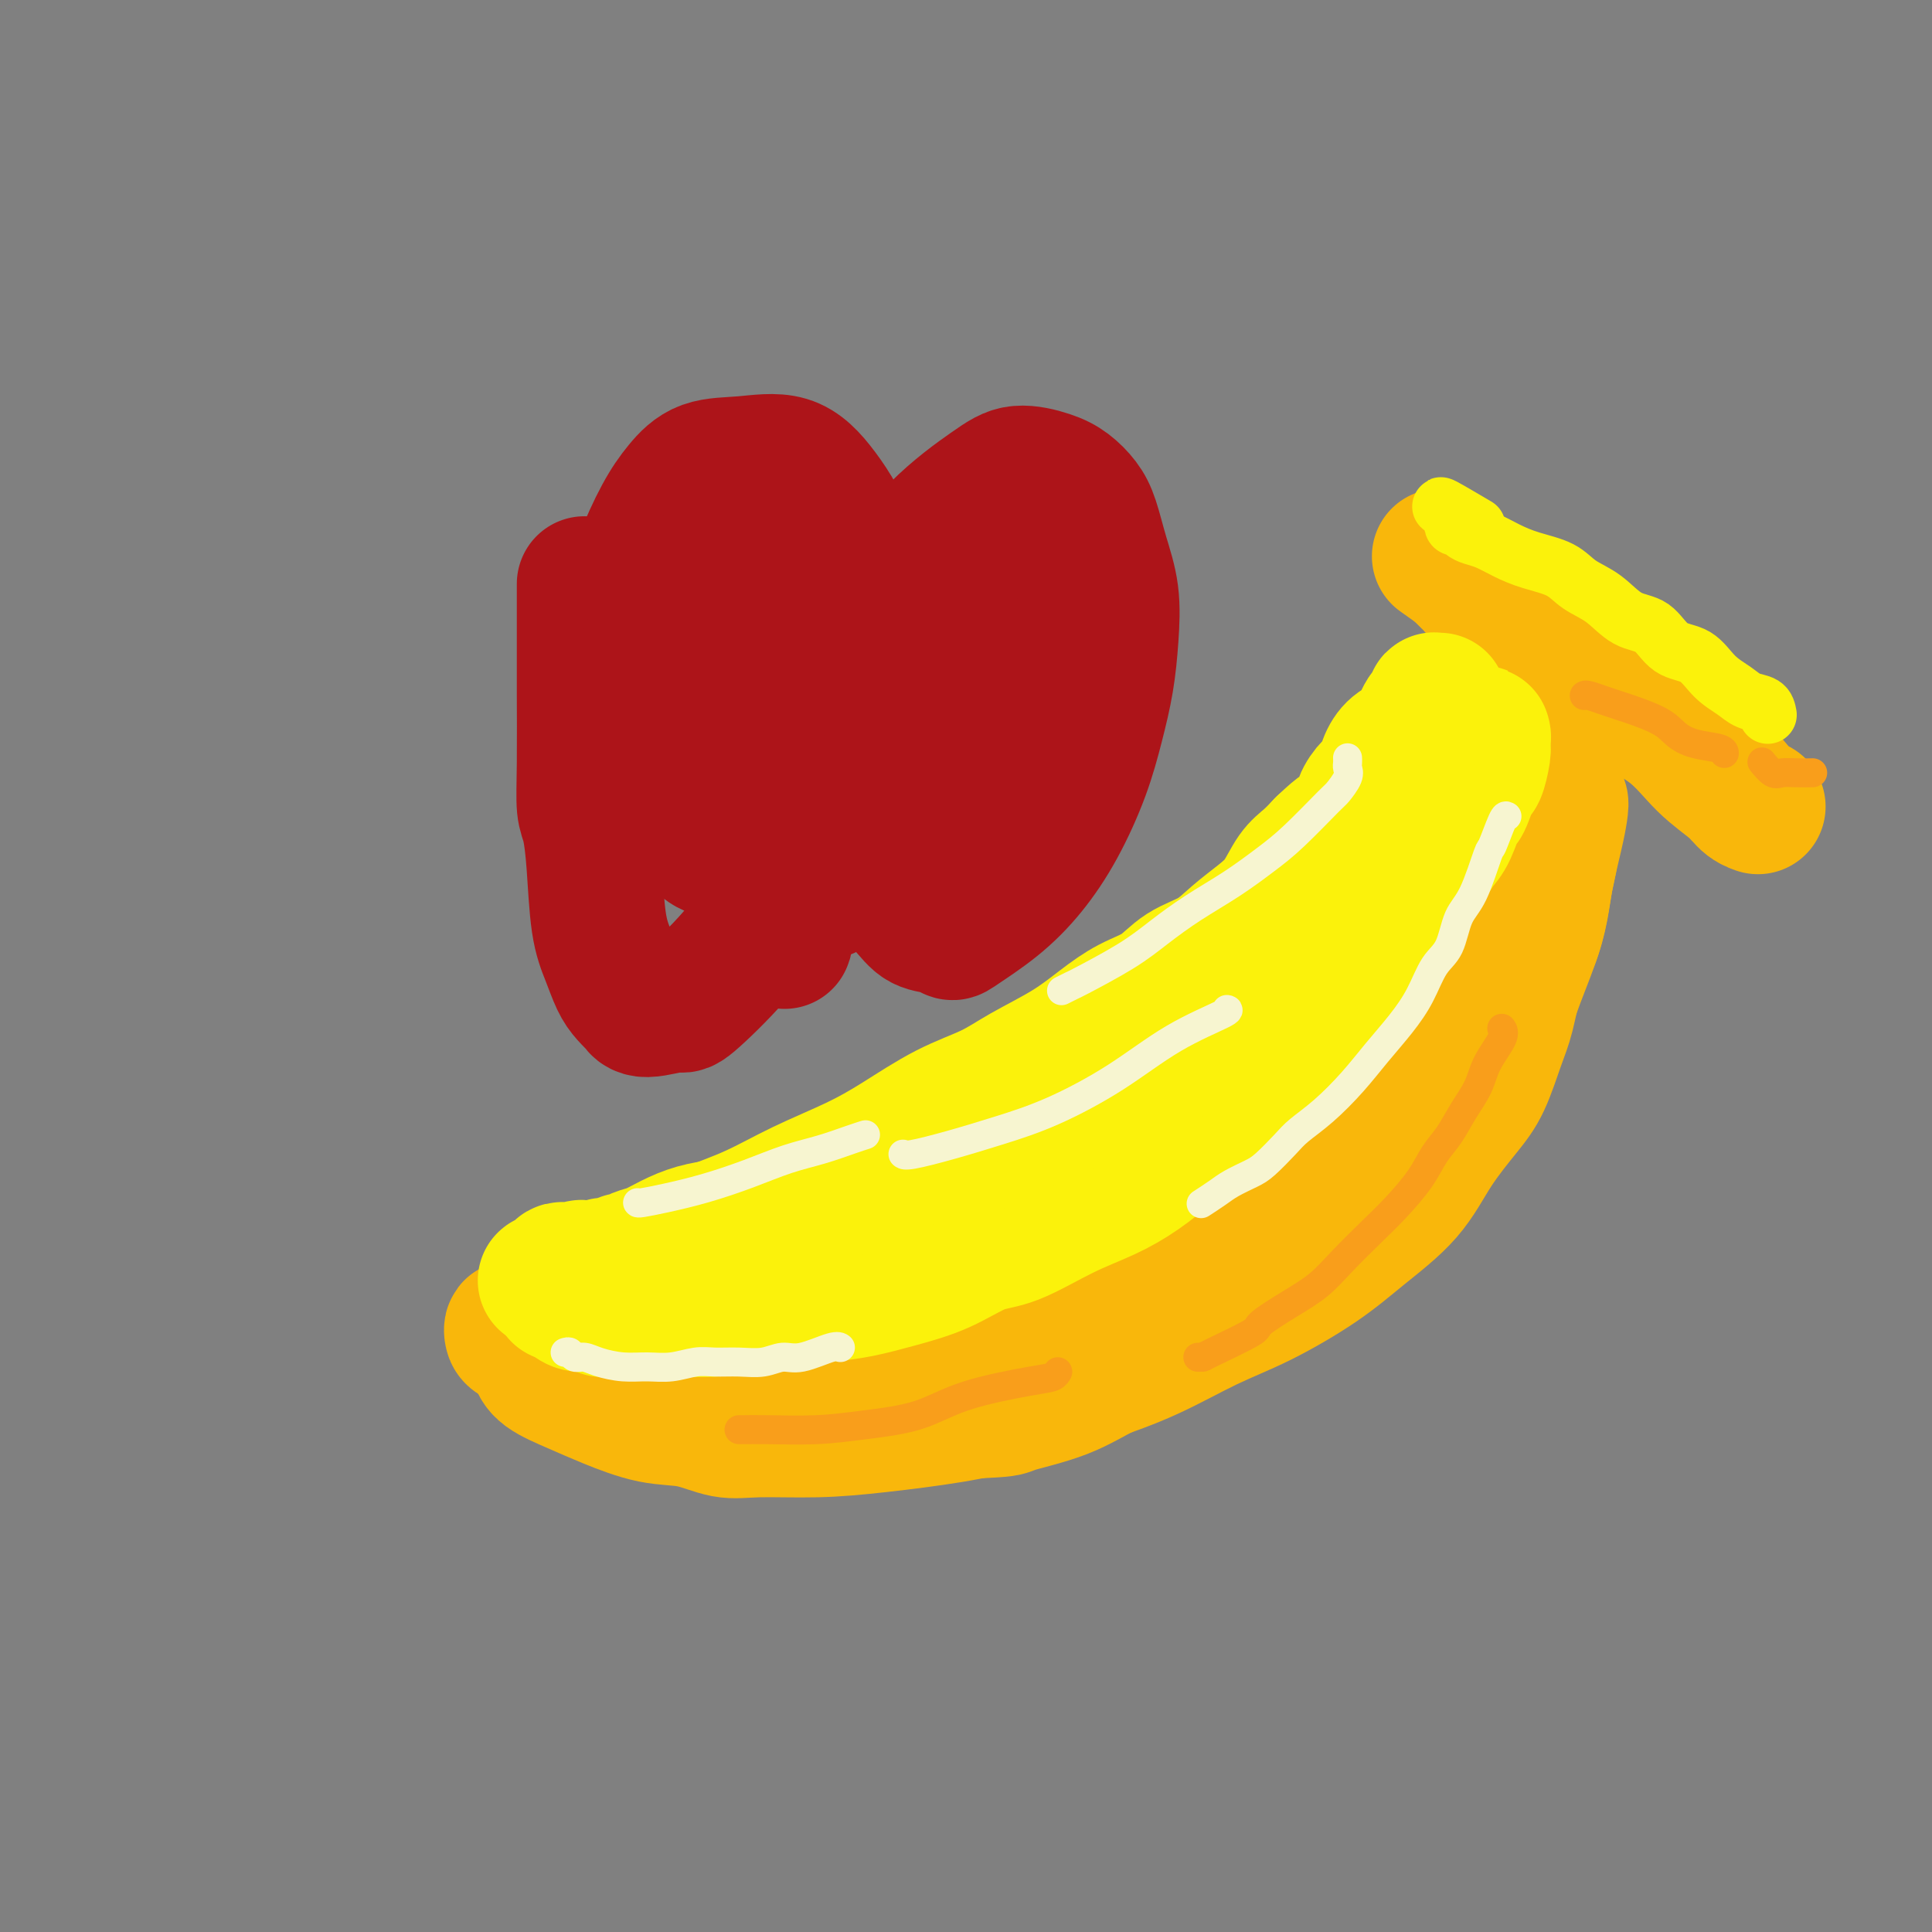 <svg viewBox='0 0 400 400' version='1.1' xmlns='http://www.w3.org/2000/svg' xmlns:xlink='http://www.w3.org/1999/xlink'><rect x="0" y="0" width="400" height="400" fill="#808080" stroke="none"/><g fill='none' stroke='rgb(249,183,11)' stroke-width='28' stroke-linecap='round' stroke-linejoin='round'><path d='M111,281c0.319,0.996 0.638,1.992 2,3c1.362,1.008 3.766,2.029 6,3c2.234,0.971 4.296,1.892 7,3c2.704,1.108 6.049,2.403 9,3c2.951,0.597 5.510,0.498 8,1c2.490,0.502 4.913,1.607 7,2c2.087,0.393 3.838,0.074 7,0c3.162,-0.074 7.733,0.098 12,0c4.267,-0.098 8.229,-0.467 13,-1c4.771,-0.533 10.351,-1.230 15,-2c4.649,-0.770 8.365,-1.613 13,-3c4.635,-1.387 10.187,-3.317 15,-5c4.813,-1.683 8.888,-3.119 13,-5c4.112,-1.881 8.262,-4.208 12,-6c3.738,-1.792 7.064,-3.050 11,-5c3.936,-1.950 8.482,-4.594 12,-7c3.518,-2.406 6.009,-4.576 9,-7c2.991,-2.424 6.482,-5.102 9,-8c2.518,-2.898 4.064,-6.014 6,-9c1.936,-2.986 4.261,-5.840 6,-8c1.739,-2.160 2.892,-3.625 4,-6c1.108,-2.375 2.170,-5.659 3,-8c0.830,-2.341 1.426,-3.738 2,-6c0.574,-2.262 1.124,-5.388 2,-8c0.876,-2.612 2.077,-4.708 3,-7c0.923,-2.292 1.567,-4.779 2,-7c0.433,-2.221 0.655,-4.175 1,-6c0.345,-1.825 0.813,-3.521 1,-5c0.187,-1.479 0.094,-2.739 0,-4'/><path d='M321,173c2.392,-8.233 1.372,-3.315 1,-2c-0.372,1.315 -0.096,-0.973 0,-2c0.096,-1.027 0.012,-0.793 0,-1c-0.012,-0.207 0.047,-0.856 0,-1c-0.047,-0.144 -0.201,0.219 0,0c0.201,-0.219 0.757,-1.018 1,-1c0.243,0.018 0.172,0.852 0,2c-0.172,1.148 -0.447,2.608 -1,5c-0.553,2.392 -1.385,5.715 -2,9c-0.615,3.285 -1.013,6.530 -2,10c-0.987,3.470 -2.565,7.164 -4,11c-1.435,3.836 -2.729,7.815 -5,12c-2.271,4.185 -5.520,8.576 -8,12c-2.480,3.424 -4.191,5.881 -7,9c-2.809,3.119 -6.716,6.899 -11,11c-4.284,4.101 -8.944,8.523 -13,12c-4.056,3.477 -7.509,6.010 -12,9c-4.491,2.990 -10.021,6.436 -15,9c-4.979,2.564 -9.407,4.245 -13,6c-3.593,1.755 -6.350,3.584 -10,5c-3.650,1.416 -8.194,2.418 -10,3c-1.806,0.582 -0.876,0.743 -6,1c-5.124,0.257 -16.303,0.610 -21,1c-4.697,0.390 -2.911,0.818 -6,1c-3.089,0.182 -11.051,0.118 -16,0c-4.949,-0.118 -6.883,-0.289 -10,-1c-3.117,-0.711 -7.416,-1.961 -11,-3c-3.584,-1.039 -6.453,-1.868 -9,-3c-2.547,-1.132 -4.774,-2.566 -7,-4'/><path d='M124,283c-5.459,-2.118 -5.607,-2.414 -7,-3c-1.393,-0.586 -4.032,-1.463 -6,-2c-1.968,-0.537 -3.266,-0.733 -4,-1c-0.734,-0.267 -0.904,-0.604 -1,-1c-0.096,-0.396 -0.118,-0.849 0,-1c0.118,-0.151 0.374,0.001 1,0c0.626,-0.001 1.620,-0.154 3,0c1.380,0.154 3.147,0.615 5,1c1.853,0.385 3.794,0.692 6,1c2.206,0.308 4.677,0.615 7,1c2.323,0.385 4.499,0.848 7,1c2.501,0.152 5.327,-0.007 8,0c2.673,0.007 5.193,0.179 8,0c2.807,-0.179 5.900,-0.710 9,-1c3.100,-0.290 6.206,-0.339 9,-1c2.794,-0.661 5.275,-1.932 8,-3c2.725,-1.068 5.695,-1.932 9,-3c3.305,-1.068 6.945,-2.341 10,-3c3.055,-0.659 5.526,-0.705 9,-2c3.474,-1.295 7.952,-3.841 10,-5c2.048,-1.159 1.668,-0.932 5,-3c3.332,-2.068 10.377,-6.430 15,-10c4.623,-3.570 6.823,-6.346 10,-9c3.177,-2.654 7.331,-5.186 11,-8c3.669,-2.814 6.853,-5.912 10,-9c3.147,-3.088 6.256,-6.168 9,-9c2.744,-2.832 5.123,-5.416 7,-8c1.877,-2.584 3.250,-5.167 5,-8c1.750,-2.833 3.875,-5.917 6,-9'/><path d='M293,188c4.672,-6.791 2.852,-6.767 3,-8c0.148,-1.233 2.263,-3.723 4,-6c1.737,-2.277 3.096,-4.340 4,-6c0.904,-1.660 1.351,-2.918 2,-4c0.649,-1.082 1.498,-1.989 2,-3c0.502,-1.011 0.656,-2.128 1,-3c0.344,-0.872 0.878,-1.501 1,-2c0.122,-0.499 -0.168,-0.868 0,-1c0.168,-0.132 0.795,-0.027 1,0c0.205,0.027 -0.012,-0.025 0,0c0.012,0.025 0.254,0.125 0,2c-0.254,1.875 -1.002,5.523 -1,7c0.002,1.477 0.755,0.783 0,5c-0.755,4.217 -3.018,13.346 -5,19c-1.982,5.654 -3.684,7.832 -6,11c-2.316,3.168 -5.247,7.327 -8,12c-2.753,4.673 -5.330,9.861 -9,14c-3.670,4.139 -8.435,7.229 -12,11c-3.565,3.771 -5.931,8.225 -9,12c-3.069,3.775 -6.840,6.873 -10,9c-3.160,2.127 -5.709,3.283 -8,5c-2.291,1.717 -4.325,3.994 -6,5c-1.675,1.006 -2.991,0.740 -4,1c-1.009,0.260 -1.709,1.045 -2,1c-0.291,-0.045 -0.171,-0.919 0,-1c0.171,-0.081 0.392,0.632 1,0c0.608,-0.632 1.602,-2.609 4,-5c2.398,-2.391 6.199,-5.195 10,-8'/><path d='M246,255c3.850,-4.113 6.974,-7.895 10,-11c3.026,-3.105 5.955,-5.533 9,-8c3.045,-2.467 6.208,-4.974 9,-8c2.792,-3.026 5.214,-6.571 7,-9c1.786,-2.429 2.937,-3.744 4,-5c1.063,-1.256 2.040,-2.455 3,-4c0.960,-1.545 1.903,-3.437 3,-5c1.097,-1.563 2.347,-2.796 3,-4c0.653,-1.204 0.709,-2.377 1,-3c0.291,-0.623 0.817,-0.696 1,-1c0.183,-0.304 0.021,-0.840 0,-1c-0.021,-0.160 0.097,0.054 0,0c-0.097,-0.054 -0.410,-0.377 0,-1c0.410,-0.623 1.542,-1.546 2,-2c0.458,-0.454 0.241,-0.438 2,-2c1.759,-1.562 5.493,-4.700 7,-6c1.507,-1.300 0.786,-0.760 1,-1c0.214,-0.240 1.364,-1.260 2,-2c0.636,-0.740 0.758,-1.202 1,-2c0.242,-0.798 0.605,-1.934 1,-3c0.395,-1.066 0.823,-2.062 1,-3c0.177,-0.938 0.104,-1.817 0,-3c-0.104,-1.183 -0.238,-2.669 0,-4c0.238,-1.331 0.848,-2.506 1,-4c0.152,-1.494 -0.156,-3.306 0,-5c0.156,-1.694 0.774,-3.269 1,-5c0.226,-1.731 0.061,-3.619 0,-5c-0.061,-1.381 -0.016,-2.257 0,-3c0.016,-0.743 0.005,-1.355 0,-2c-0.005,-0.645 -0.002,-1.322 0,-2'/><path d='M315,141c0.834,-6.748 0.420,-3.118 0,-2c-0.420,1.118 -0.845,-0.278 -1,-1c-0.155,-0.722 -0.040,-0.772 0,-1c0.040,-0.228 0.004,-0.635 0,-1c-0.004,-0.365 0.023,-0.687 0,-1c-0.023,-0.313 -0.098,-0.615 1,0c1.098,0.615 3.368,2.149 7,4c3.632,1.851 8.624,4.019 13,6c4.376,1.981 8.134,3.775 11,6c2.866,2.225 4.838,4.881 7,7c2.162,2.119 4.514,3.701 6,5c1.486,1.299 2.105,2.316 3,3c0.895,0.684 2.067,1.037 2,1c-0.067,-0.037 -1.371,-0.463 -3,-2c-1.629,-1.537 -3.582,-4.186 -6,-7c-2.418,-2.814 -5.300,-5.792 -8,-8c-2.700,-2.208 -5.219,-3.647 -8,-5c-2.781,-1.353 -5.825,-2.620 -8,-4c-2.175,-1.380 -3.482,-2.874 -5,-4c-1.518,-1.126 -3.247,-1.884 -5,-3c-1.753,-1.116 -3.530,-2.589 -5,-4c-1.470,-1.411 -2.631,-2.759 -4,-4c-1.369,-1.241 -2.944,-2.374 -4,-3c-1.056,-0.626 -1.592,-0.745 -2,-1c-0.408,-0.255 -0.687,-0.646 -1,-1c-0.313,-0.354 -0.661,-0.672 -1,-1c-0.339,-0.328 -0.668,-0.665 -1,-1c-0.332,-0.335 -0.666,-0.667 -1,-1'/><path d='M302,118c-7.264,-5.166 -2.924,-2.080 0,0c2.924,2.080 4.432,3.156 7,5c2.568,1.844 6.197,4.458 10,7c3.803,2.542 7.782,5.013 11,7c3.218,1.987 5.676,3.488 8,5c2.324,1.512 4.514,3.033 6,4c1.486,0.967 2.266,1.381 3,2c0.734,0.619 1.421,1.443 2,2c0.579,0.557 1.050,0.849 1,1c-0.050,0.151 -0.622,0.163 -1,0c-0.378,-0.163 -0.562,-0.500 -1,-1c-0.438,-0.500 -1.130,-1.162 -3,-2c-1.870,-0.838 -4.917,-1.851 -8,-3c-3.083,-1.149 -6.200,-2.433 -9,-4c-2.800,-1.567 -5.282,-3.418 -7,-5c-1.718,-1.582 -2.670,-2.897 -4,-4c-1.330,-1.103 -3.036,-1.994 -4,-3c-0.964,-1.006 -1.186,-2.125 -2,-3c-0.814,-0.875 -2.219,-1.505 -3,-2c-0.781,-0.495 -0.937,-0.856 -1,-1c-0.063,-0.144 -0.031,-0.072 0,0'/></g>
<g fill='none' stroke='rgb(251,242,11)' stroke-width='28' stroke-linecap='round' stroke-linejoin='round'><path d='M116,268c-0.185,-0.081 -0.370,-0.161 0,0c0.370,0.161 1.293,0.565 2,1c0.707,0.435 1.196,0.901 2,1c0.804,0.099 1.922,-0.170 3,0c1.078,0.170 2.117,0.779 2,1c-0.117,0.221 -1.391,0.055 1,0c2.391,-0.055 8.448,0.000 11,0c2.552,-0.000 1.600,-0.055 3,0c1.400,0.055 5.153,0.222 8,0c2.847,-0.222 4.790,-0.832 6,-1c1.210,-0.168 1.688,0.107 3,0c1.312,-0.107 3.457,-0.597 6,-1c2.543,-0.403 5.484,-0.721 8,-1c2.516,-0.279 4.608,-0.519 7,-1c2.392,-0.481 5.084,-1.202 8,-2c2.916,-0.798 6.056,-1.672 9,-3c2.944,-1.328 5.692,-3.109 8,-4c2.308,-0.891 4.175,-0.890 7,-2c2.825,-1.110 6.609,-3.329 10,-5c3.391,-1.671 6.389,-2.793 9,-4c2.611,-1.207 4.836,-2.500 7,-4c2.164,-1.500 4.266,-3.208 5,-4c0.734,-0.792 0.100,-0.668 2,-2c1.900,-1.332 6.335,-4.120 9,-6c2.665,-1.880 3.559,-2.852 5,-4c1.441,-1.148 3.427,-2.473 5,-4c1.573,-1.527 2.731,-3.257 4,-5c1.269,-1.743 2.648,-3.498 4,-5c1.352,-1.502 2.676,-2.751 4,-4'/><path d='M274,209c6.358,-6.051 3.253,-4.180 3,-4c-0.253,0.180 2.344,-1.333 4,-3c1.656,-1.667 2.369,-3.489 3,-5c0.631,-1.511 1.180,-2.711 2,-4c0.820,-1.289 1.910,-2.667 3,-4c1.090,-1.333 2.178,-2.622 3,-4c0.822,-1.378 1.376,-2.843 2,-4c0.624,-1.157 1.318,-2.004 2,-3c0.682,-0.996 1.352,-2.142 2,-3c0.648,-0.858 1.272,-1.428 2,-3c0.728,-1.572 1.558,-4.147 2,-5c0.442,-0.853 0.497,0.016 1,-1c0.503,-1.016 1.455,-3.918 2,-5c0.545,-1.082 0.682,-0.345 1,-1c0.318,-0.655 0.817,-2.701 1,-4c0.183,-1.299 0.049,-1.852 0,-2c-0.049,-0.148 -0.012,0.107 0,0c0.012,-0.107 -0.001,-0.577 0,-1c0.001,-0.423 0.017,-0.800 0,-1c-0.017,-0.200 -0.068,-0.224 0,0c0.068,0.224 0.255,0.694 0,1c-0.255,0.306 -0.951,0.446 -2,2c-1.049,1.554 -2.450,4.522 -3,6c-0.550,1.478 -0.250,1.465 -1,3c-0.750,1.535 -2.552,4.618 -4,7c-1.448,2.382 -2.544,4.064 -4,6c-1.456,1.936 -3.273,4.124 -5,6c-1.727,1.876 -3.363,3.438 -5,5'/><path d='M283,188c-4.733,6.469 -4.565,5.141 -6,6c-1.435,0.859 -4.472,3.903 -7,6c-2.528,2.097 -4.546,3.246 -7,5c-2.454,1.754 -5.342,4.114 -8,6c-2.658,1.886 -5.085,3.297 -8,5c-2.915,1.703 -6.317,3.696 -9,5c-2.683,1.304 -4.648,1.918 -7,3c-2.352,1.082 -5.093,2.631 -8,4c-2.907,1.369 -5.982,2.558 -9,4c-3.018,1.442 -5.979,3.137 -8,4c-2.021,0.863 -3.101,0.892 -5,1c-1.899,0.108 -4.617,0.294 -7,1c-2.383,0.706 -4.432,1.932 -7,3c-2.568,1.068 -5.657,1.977 -8,3c-2.343,1.023 -3.942,2.158 -6,3c-2.058,0.842 -4.577,1.391 -7,2c-2.423,0.609 -4.752,1.279 -7,2c-2.248,0.721 -4.415,1.492 -6,2c-1.585,0.508 -2.588,0.752 -4,1c-1.412,0.248 -3.233,0.501 -5,1c-1.767,0.499 -3.481,1.243 -5,2c-1.519,0.757 -2.843,1.527 -4,2c-1.157,0.473 -2.145,0.647 -3,1c-0.855,0.353 -1.576,0.883 -2,1c-0.424,0.117 -0.551,-0.179 -1,0c-0.449,0.179 -1.219,0.833 -2,1c-0.781,0.167 -1.571,-0.151 -2,0c-0.429,0.151 -0.496,0.773 -1,1c-0.504,0.227 -1.443,0.061 -2,0c-0.557,-0.061 -0.730,-0.017 -1,0c-0.270,0.017 -0.635,0.009 -1,0'/><path d='M120,263c-13.482,4.178 -4.186,1.123 -1,0c3.186,-1.123 0.261,-0.315 -1,0c-1.261,0.315 -0.859,0.138 -1,0c-0.141,-0.138 -0.825,-0.236 -1,0c-0.175,0.236 0.160,0.808 0,1c-0.160,0.192 -0.816,0.005 -1,0c-0.184,-0.005 0.102,0.172 1,0c0.898,-0.172 2.407,-0.695 4,-1c1.593,-0.305 3.271,-0.394 6,-1c2.729,-0.606 6.510,-1.729 10,-3c3.490,-1.271 6.691,-2.690 10,-4c3.309,-1.310 6.727,-2.510 10,-4c3.273,-1.490 6.401,-3.269 10,-5c3.599,-1.731 7.669,-3.413 11,-5c3.331,-1.587 5.922,-3.077 9,-5c3.078,-1.923 6.643,-4.278 10,-6c3.357,-1.722 6.507,-2.810 9,-4c2.493,-1.190 4.329,-2.481 7,-4c2.671,-1.519 6.176,-3.268 9,-5c2.824,-1.732 4.968,-3.449 7,-5c2.032,-1.551 3.953,-2.935 6,-4c2.047,-1.065 4.220,-1.810 6,-3c1.780,-1.190 3.165,-2.823 5,-4c1.835,-1.177 4.119,-1.897 6,-3c1.881,-1.103 3.361,-2.588 5,-4c1.639,-1.412 3.439,-2.751 5,-4c1.561,-1.249 2.882,-2.407 4,-4c1.118,-1.593 2.032,-3.621 3,-5c0.968,-1.379 1.991,-2.108 3,-3c1.009,-0.892 2.005,-1.946 3,-3'/><path d='M274,175c4.292,-4.093 3.521,-2.825 4,-3c0.479,-0.175 2.208,-1.793 3,-3c0.792,-1.207 0.648,-2.004 1,-3c0.352,-0.996 1.200,-2.191 2,-3c0.800,-0.809 1.552,-1.231 2,-2c0.448,-0.769 0.592,-1.883 1,-3c0.408,-1.117 1.079,-2.236 2,-3c0.921,-0.764 2.093,-1.174 3,-2c0.907,-0.826 1.550,-2.067 2,-3c0.450,-0.933 0.708,-1.556 1,-2c0.292,-0.444 0.618,-0.707 1,-1c0.382,-0.293 0.821,-0.614 1,-1c0.179,-0.386 0.100,-0.835 0,-1c-0.100,-0.165 -0.219,-0.044 0,0c0.219,0.044 0.777,0.013 1,0c0.223,-0.013 0.112,-0.006 0,0'/></g>
<g fill='none' stroke='rgb(251,242,11)' stroke-width='12' stroke-linecap='round' stroke-linejoin='round'><path d='M366,148c-0.148,-0.776 -0.295,-1.553 -1,-2c-0.705,-0.447 -1.966,-0.565 -3,-1c-1.034,-0.435 -1.839,-1.188 -3,-2c-1.161,-0.812 -2.676,-1.682 -4,-3c-1.324,-1.318 -2.457,-3.084 -4,-4c-1.543,-0.916 -3.498,-0.982 -5,-2c-1.502,-1.018 -2.552,-2.986 -4,-4c-1.448,-1.014 -3.292,-1.073 -5,-2c-1.708,-0.927 -3.278,-2.724 -5,-4c-1.722,-1.276 -3.594,-2.033 -5,-3c-1.406,-0.967 -2.344,-2.143 -4,-3c-1.656,-0.857 -4.030,-1.395 -6,-2c-1.970,-0.605 -3.536,-1.276 -5,-2c-1.464,-0.724 -2.827,-1.499 -4,-2c-1.173,-0.501 -2.158,-0.726 -3,-1c-0.842,-0.274 -1.543,-0.595 -2,-1c-0.457,-0.405 -0.669,-0.893 -1,-1c-0.331,-0.107 -0.779,0.167 -1,0c-0.221,-0.167 -0.213,-0.776 0,-1c0.213,-0.224 0.632,-0.064 1,0c0.368,0.064 0.684,0.032 1,0'/><path d='M303,108c-9.578,-6.222 -2.022,-1.778 1,0c3.022,1.778 1.511,0.889 0,0'/></g>
<g fill='none' stroke='rgb(247,245,208)' stroke-width='6' stroke-linecap='round' stroke-linejoin='round'><path d='M312,169c-0.208,-0.140 -0.416,-0.280 -1,1c-0.584,1.280 -1.545,3.981 -2,5c-0.455,1.019 -0.404,0.357 -1,2c-0.596,1.643 -1.839,5.593 -3,8c-1.161,2.407 -2.242,3.272 -3,5c-0.758,1.728 -1.195,4.320 -2,6c-0.805,1.680 -1.977,2.450 -3,4c-1.023,1.550 -1.896,3.881 -3,6c-1.104,2.119 -2.438,4.027 -4,6c-1.562,1.973 -3.351,4.011 -5,6c-1.649,1.989 -3.159,3.930 -5,6c-1.841,2.070 -4.014,4.270 -6,6c-1.986,1.730 -3.785,2.992 -5,4c-1.215,1.008 -1.847,1.764 -3,3c-1.153,1.236 -2.828,2.951 -4,4c-1.172,1.049 -1.842,1.430 -3,2c-1.158,0.570 -2.805,1.328 -4,2c-1.195,0.672 -1.937,1.258 -3,2c-1.063,0.742 -2.447,1.641 -3,2c-0.553,0.359 -0.277,0.180 0,0'/><path d='M117,280c0.354,-0.119 0.709,-0.238 1,0c0.291,0.238 0.520,0.834 1,1c0.480,0.166 1.211,-0.098 2,0c0.789,0.098 1.635,0.558 3,1c1.365,0.442 3.249,0.865 5,1c1.751,0.135 3.370,-0.017 5,0c1.630,0.017 3.272,0.202 5,0c1.728,-0.202 3.544,-0.790 5,-1c1.456,-0.210 2.554,-0.040 4,0c1.446,0.040 3.242,-0.049 5,0c1.758,0.049 3.480,0.238 5,0c1.520,-0.238 2.838,-0.901 4,-1c1.162,-0.099 2.167,0.365 4,0c1.833,-0.365 4.493,-1.560 6,-2c1.507,-0.440 1.859,-0.126 2,0c0.141,0.126 0.070,0.063 0,0'/><path d='M279,157c-0.004,-0.093 -0.008,-0.186 0,0c0.008,0.186 0.029,0.650 0,1c-0.029,0.350 -0.106,0.585 0,1c0.106,0.415 0.397,1.008 0,2c-0.397,0.992 -1.481,2.382 -2,3c-0.519,0.618 -0.471,0.464 -2,2c-1.529,1.536 -4.634,4.763 -7,7c-2.366,2.237 -3.993,3.485 -6,5c-2.007,1.515 -4.395,3.296 -7,5c-2.605,1.704 -5.428,3.331 -8,5c-2.572,1.669 -4.893,3.379 -7,5c-2.107,1.621 -4.001,3.153 -7,5c-2.999,1.847 -7.103,4.011 -9,5c-1.897,0.989 -1.588,0.805 -2,1c-0.412,0.195 -1.546,0.770 -2,1c-0.454,0.230 -0.227,0.115 0,0'/><path d='M132,249c0.040,0.071 0.080,0.143 1,0c0.920,-0.143 2.719,-0.499 5,-1c2.281,-0.501 5.044,-1.146 8,-2c2.956,-0.854 6.106,-1.917 9,-3c2.894,-1.083 5.532,-2.185 8,-3c2.468,-0.815 4.766,-1.343 7,-2c2.234,-0.657 4.403,-1.444 6,-2c1.597,-0.556 2.622,-0.880 3,-1c0.378,-0.120 0.108,-0.034 0,0c-0.108,0.034 -0.054,0.017 0,0'/><path d='M187,239c-0.047,-0.042 -0.094,-0.084 0,0c0.094,0.084 0.330,0.294 2,0c1.670,-0.294 4.773,-1.091 8,-2c3.227,-0.909 6.579,-1.928 10,-3c3.421,-1.072 6.913,-2.196 11,-4c4.087,-1.804 8.769,-4.287 13,-7c4.231,-2.713 8.010,-5.655 12,-8c3.990,-2.345 8.190,-4.093 10,-5c1.810,-0.907 1.232,-0.973 1,-1c-0.232,-0.027 -0.116,-0.013 0,0'/></g>
<g fill='none' stroke='rgb(249,158,27)' stroke-width='6' stroke-linecap='round' stroke-linejoin='round'><path d='M153,296c0.099,0.006 0.197,0.011 1,0c0.803,-0.011 2.310,-0.040 5,0c2.690,0.040 6.561,0.147 10,0c3.439,-0.147 6.445,-0.550 10,-1c3.555,-0.450 7.660,-0.947 11,-2c3.340,-1.053 5.914,-2.661 10,-4c4.086,-1.339 9.683,-2.411 13,-3c3.317,-0.589 4.355,-0.697 5,-1c0.645,-0.303 0.899,-0.801 1,-1c0.101,-0.199 0.051,-0.100 0,0'/><path d='M248,281c0.433,0.001 0.866,0.002 1,0c0.134,-0.002 -0.030,-0.008 2,-1c2.030,-0.992 6.253,-2.969 8,-4c1.747,-1.031 1.019,-1.114 2,-2c0.981,-0.886 3.671,-2.573 6,-4c2.329,-1.427 4.297,-2.593 6,-4c1.703,-1.407 3.141,-3.055 5,-5c1.859,-1.945 4.139,-4.189 6,-6c1.861,-1.811 3.302,-3.190 5,-5c1.698,-1.810 3.652,-4.051 5,-6c1.348,-1.949 2.089,-3.605 3,-5c0.911,-1.395 1.993,-2.531 3,-4c1.007,-1.469 1.941,-3.273 3,-5c1.059,-1.727 2.245,-3.377 3,-5c0.755,-1.623 1.079,-3.219 2,-5c0.921,-1.781 2.440,-3.749 3,-5c0.560,-1.251 0.160,-1.786 0,-2c-0.160,-0.214 -0.080,-0.107 0,0'/><path d='M328,144c0.116,-0.102 0.232,-0.204 1,0c0.768,0.204 2.188,0.713 3,1c0.812,0.287 1.016,0.353 3,1c1.984,0.647 5.747,1.876 8,3c2.253,1.124 2.996,2.144 4,3c1.004,0.856 2.269,1.549 4,2c1.731,0.451 3.928,0.660 5,1c1.072,0.340 1.021,0.811 1,1c-0.021,0.189 -0.010,0.094 0,0'/><path d='M365,158c-0.184,-0.226 -0.368,-0.453 0,0c0.368,0.453 1.286,1.585 2,2c0.714,0.415 1.222,0.111 2,0c0.778,-0.111 1.825,-0.030 3,0c1.175,0.030 2.479,0.009 3,0c0.521,-0.009 0.261,-0.004 0,0'/></g>
<g fill='none' stroke='rgb(173,20,25)' stroke-width='28' stroke-linecap='round' stroke-linejoin='round'><path d='M121,121c0.000,-0.187 0.000,-0.374 0,1c-0.000,1.374 -0.001,4.307 0,8c0.001,3.693 0.003,8.144 0,10c-0.003,1.856 -0.012,1.116 0,4c0.012,2.884 0.044,9.393 0,14c-0.044,4.607 -0.163,7.312 0,9c0.163,1.688 0.610,2.360 1,4c0.390,1.640 0.723,4.249 1,8c0.277,3.751 0.499,8.645 1,12c0.501,3.355 1.283,5.171 2,7c0.717,1.829 1.371,3.672 2,5c0.629,1.328 1.234,2.141 2,3c0.766,0.859 1.694,1.764 2,2c0.306,0.236 -0.009,-0.198 0,0c0.009,0.198 0.341,1.028 2,1c1.659,-0.028 4.645,-0.913 6,-1c1.355,-0.087 1.080,0.624 3,-1c1.920,-1.624 6.037,-5.582 9,-9c2.963,-3.418 4.772,-6.294 6,-9c1.228,-2.706 1.874,-5.241 3,-8c1.126,-2.759 2.733,-5.744 4,-8c1.267,-2.256 2.194,-3.785 3,-5c0.806,-1.215 1.489,-2.116 2,-3c0.511,-0.884 0.848,-1.753 1,-2c0.152,-0.247 0.118,0.126 0,0c-0.118,-0.126 -0.319,-0.750 0,0c0.319,0.750 1.160,2.875 2,5'/><path d='M173,168c0.714,0.772 0.999,1.201 2,3c1.001,1.799 2.716,4.969 5,8c2.284,3.031 5.136,5.922 7,8c1.864,2.078 2.741,3.342 4,4c1.259,0.658 2.901,0.710 4,1c1.099,0.290 1.654,0.817 2,1c0.346,0.183 0.484,0.023 2,-1c1.516,-1.023 4.412,-2.910 7,-5c2.588,-2.090 4.868,-4.383 7,-7c2.132,-2.617 4.116,-5.557 6,-9c1.884,-3.443 3.669,-7.387 5,-11c1.331,-3.613 2.207,-6.893 3,-10c0.793,-3.107 1.502,-6.039 2,-9c0.498,-2.961 0.783,-5.951 1,-9c0.217,-3.049 0.365,-6.157 0,-9c-0.365,-2.843 -1.242,-5.419 -2,-8c-0.758,-2.581 -1.395,-5.166 -2,-7c-0.605,-1.834 -1.178,-2.917 -2,-4c-0.822,-1.083 -1.895,-2.166 -3,-3c-1.105,-0.834 -2.244,-1.418 -4,-2c-1.756,-0.582 -4.128,-1.163 -6,-1c-1.872,0.163 -3.242,1.071 -6,3c-2.758,1.929 -6.903,4.878 -11,9c-4.097,4.122 -8.147,9.416 -12,14c-3.853,4.584 -7.509,8.456 -10,13c-2.491,4.544 -3.819,9.758 -5,15c-1.181,5.242 -2.217,10.512 -3,15c-0.783,4.488 -1.313,8.193 -1,11c0.313,2.807 1.469,4.717 2,6c0.531,1.283 0.437,1.938 1,2c0.563,0.062 1.781,-0.469 3,-1'/><path d='M169,185c2.613,0.152 6.146,-2.968 10,-7c3.854,-4.032 8.031,-8.975 12,-14c3.969,-5.025 7.732,-10.133 11,-15c3.268,-4.867 6.041,-9.493 8,-13c1.959,-3.507 3.103,-5.895 4,-8c0.897,-2.105 1.547,-3.928 2,-6c0.453,-2.072 0.709,-4.392 1,-6c0.291,-1.608 0.616,-2.503 1,-3c0.384,-0.497 0.826,-0.596 1,-1c0.174,-0.404 0.081,-1.112 0,-1c-0.081,0.112 -0.148,1.044 0,1c0.148,-0.044 0.511,-1.063 0,2c-0.511,3.063 -1.896,10.209 -3,15c-1.104,4.791 -1.928,7.229 -3,10c-1.072,2.771 -2.392,5.877 -4,9c-1.608,3.123 -3.504,6.264 -6,9c-2.496,2.736 -5.593,5.065 -8,7c-2.407,1.935 -4.125,3.474 -6,5c-1.875,1.526 -3.907,3.040 -6,4c-2.093,0.960 -4.246,1.368 -6,2c-1.754,0.632 -3.107,1.488 -5,2c-1.893,0.512 -4.325,0.681 -6,1c-1.675,0.319 -2.594,0.787 -4,1c-1.406,0.213 -3.300,0.172 -4,0c-0.700,-0.172 -0.208,-0.476 -2,-1c-1.792,-0.524 -5.870,-1.270 -8,-2c-2.130,-0.730 -2.314,-1.444 -3,-2c-0.686,-0.556 -1.875,-0.953 -3,-2c-1.125,-1.047 -2.188,-2.743 -3,-5c-0.812,-2.257 -1.375,-5.073 -2,-8c-0.625,-2.927 -1.313,-5.963 -2,-9'/><path d='M135,150c-1.009,-5.169 -1.530,-9.593 -2,-14c-0.470,-4.407 -0.887,-8.799 -1,-12c-0.113,-3.201 0.080,-5.210 1,-8c0.920,-2.790 2.569,-6.359 4,-9c1.431,-2.641 2.645,-4.354 4,-6c1.355,-1.646 2.850,-3.225 5,-4c2.150,-0.775 4.954,-0.744 8,-1c3.046,-0.256 6.335,-0.798 9,0c2.665,0.798 4.708,2.934 7,6c2.292,3.066 4.833,7.060 6,12c1.167,4.940 0.960,10.826 1,16c0.040,5.174 0.326,9.635 0,14c-0.326,4.365 -1.265,8.633 -2,12c-0.735,3.367 -1.267,5.832 -2,8c-0.733,2.168 -1.666,4.037 -2,5c-0.334,0.963 -0.067,1.018 0,1c0.067,-0.018 -0.064,-0.109 0,0c0.064,0.109 0.324,0.417 0,-1c-0.324,-1.417 -1.231,-4.560 -3,-8c-1.769,-3.440 -4.399,-7.176 -7,-11c-2.601,-3.824 -5.171,-7.735 -8,-11c-2.829,-3.265 -5.915,-5.882 -8,-8c-2.085,-2.118 -3.169,-3.736 -4,-5c-0.831,-1.264 -1.410,-2.172 -2,-3c-0.590,-0.828 -1.192,-1.575 1,1c2.192,2.575 7.179,8.472 11,16c3.821,7.528 6.478,16.688 8,24c1.522,7.312 1.910,12.776 2,17c0.090,4.224 -0.117,7.207 0,9c0.117,1.793 0.559,2.397 1,3'/><path d='M162,193c0.633,4.261 0.717,0.415 0,-3c-0.717,-3.415 -2.235,-6.399 -4,-10c-1.765,-3.601 -3.778,-7.817 -6,-11c-2.222,-3.183 -4.654,-5.331 -6,-8c-1.346,-2.669 -1.605,-5.860 -2,-8c-0.395,-2.140 -0.926,-3.230 -2,-5c-1.074,-1.770 -2.689,-4.221 -4,-6c-1.311,-1.779 -2.316,-2.887 -3,-4c-0.684,-1.113 -1.047,-2.232 -1,-3c0.047,-0.768 0.504,-1.186 2,-2c1.496,-0.814 4.030,-2.025 10,-4c5.970,-1.975 15.377,-4.715 20,-6c4.623,-1.285 4.464,-1.115 7,-1c2.536,0.115 7.769,0.175 11,0c3.231,-0.175 4.459,-0.585 6,0c1.541,0.585 3.394,2.163 5,4c1.606,1.837 2.967,3.932 4,6c1.033,2.068 1.740,4.111 2,6c0.260,1.889 0.073,3.626 0,5c-0.073,1.374 -0.031,2.387 0,3c0.031,0.613 0.053,0.826 0,1c-0.053,0.174 -0.180,0.308 -2,0c-1.820,-0.308 -5.333,-1.059 -9,-2c-3.667,-0.941 -7.488,-2.073 -11,-4c-3.512,-1.927 -6.715,-4.651 -10,-8c-3.285,-3.349 -6.654,-7.325 -10,-11c-3.346,-3.675 -6.670,-7.050 -8,-10c-1.330,-2.950 -0.665,-5.475 0,-8'/><path d='M151,104c-0.028,-1.796 -0.099,-2.285 0,-3c0.099,-0.715 0.367,-1.656 1,-2c0.633,-0.344 1.632,-0.093 2,0c0.368,0.093 0.105,0.026 0,0c-0.105,-0.026 -0.053,-0.013 0,0'/></g>
</svg>
